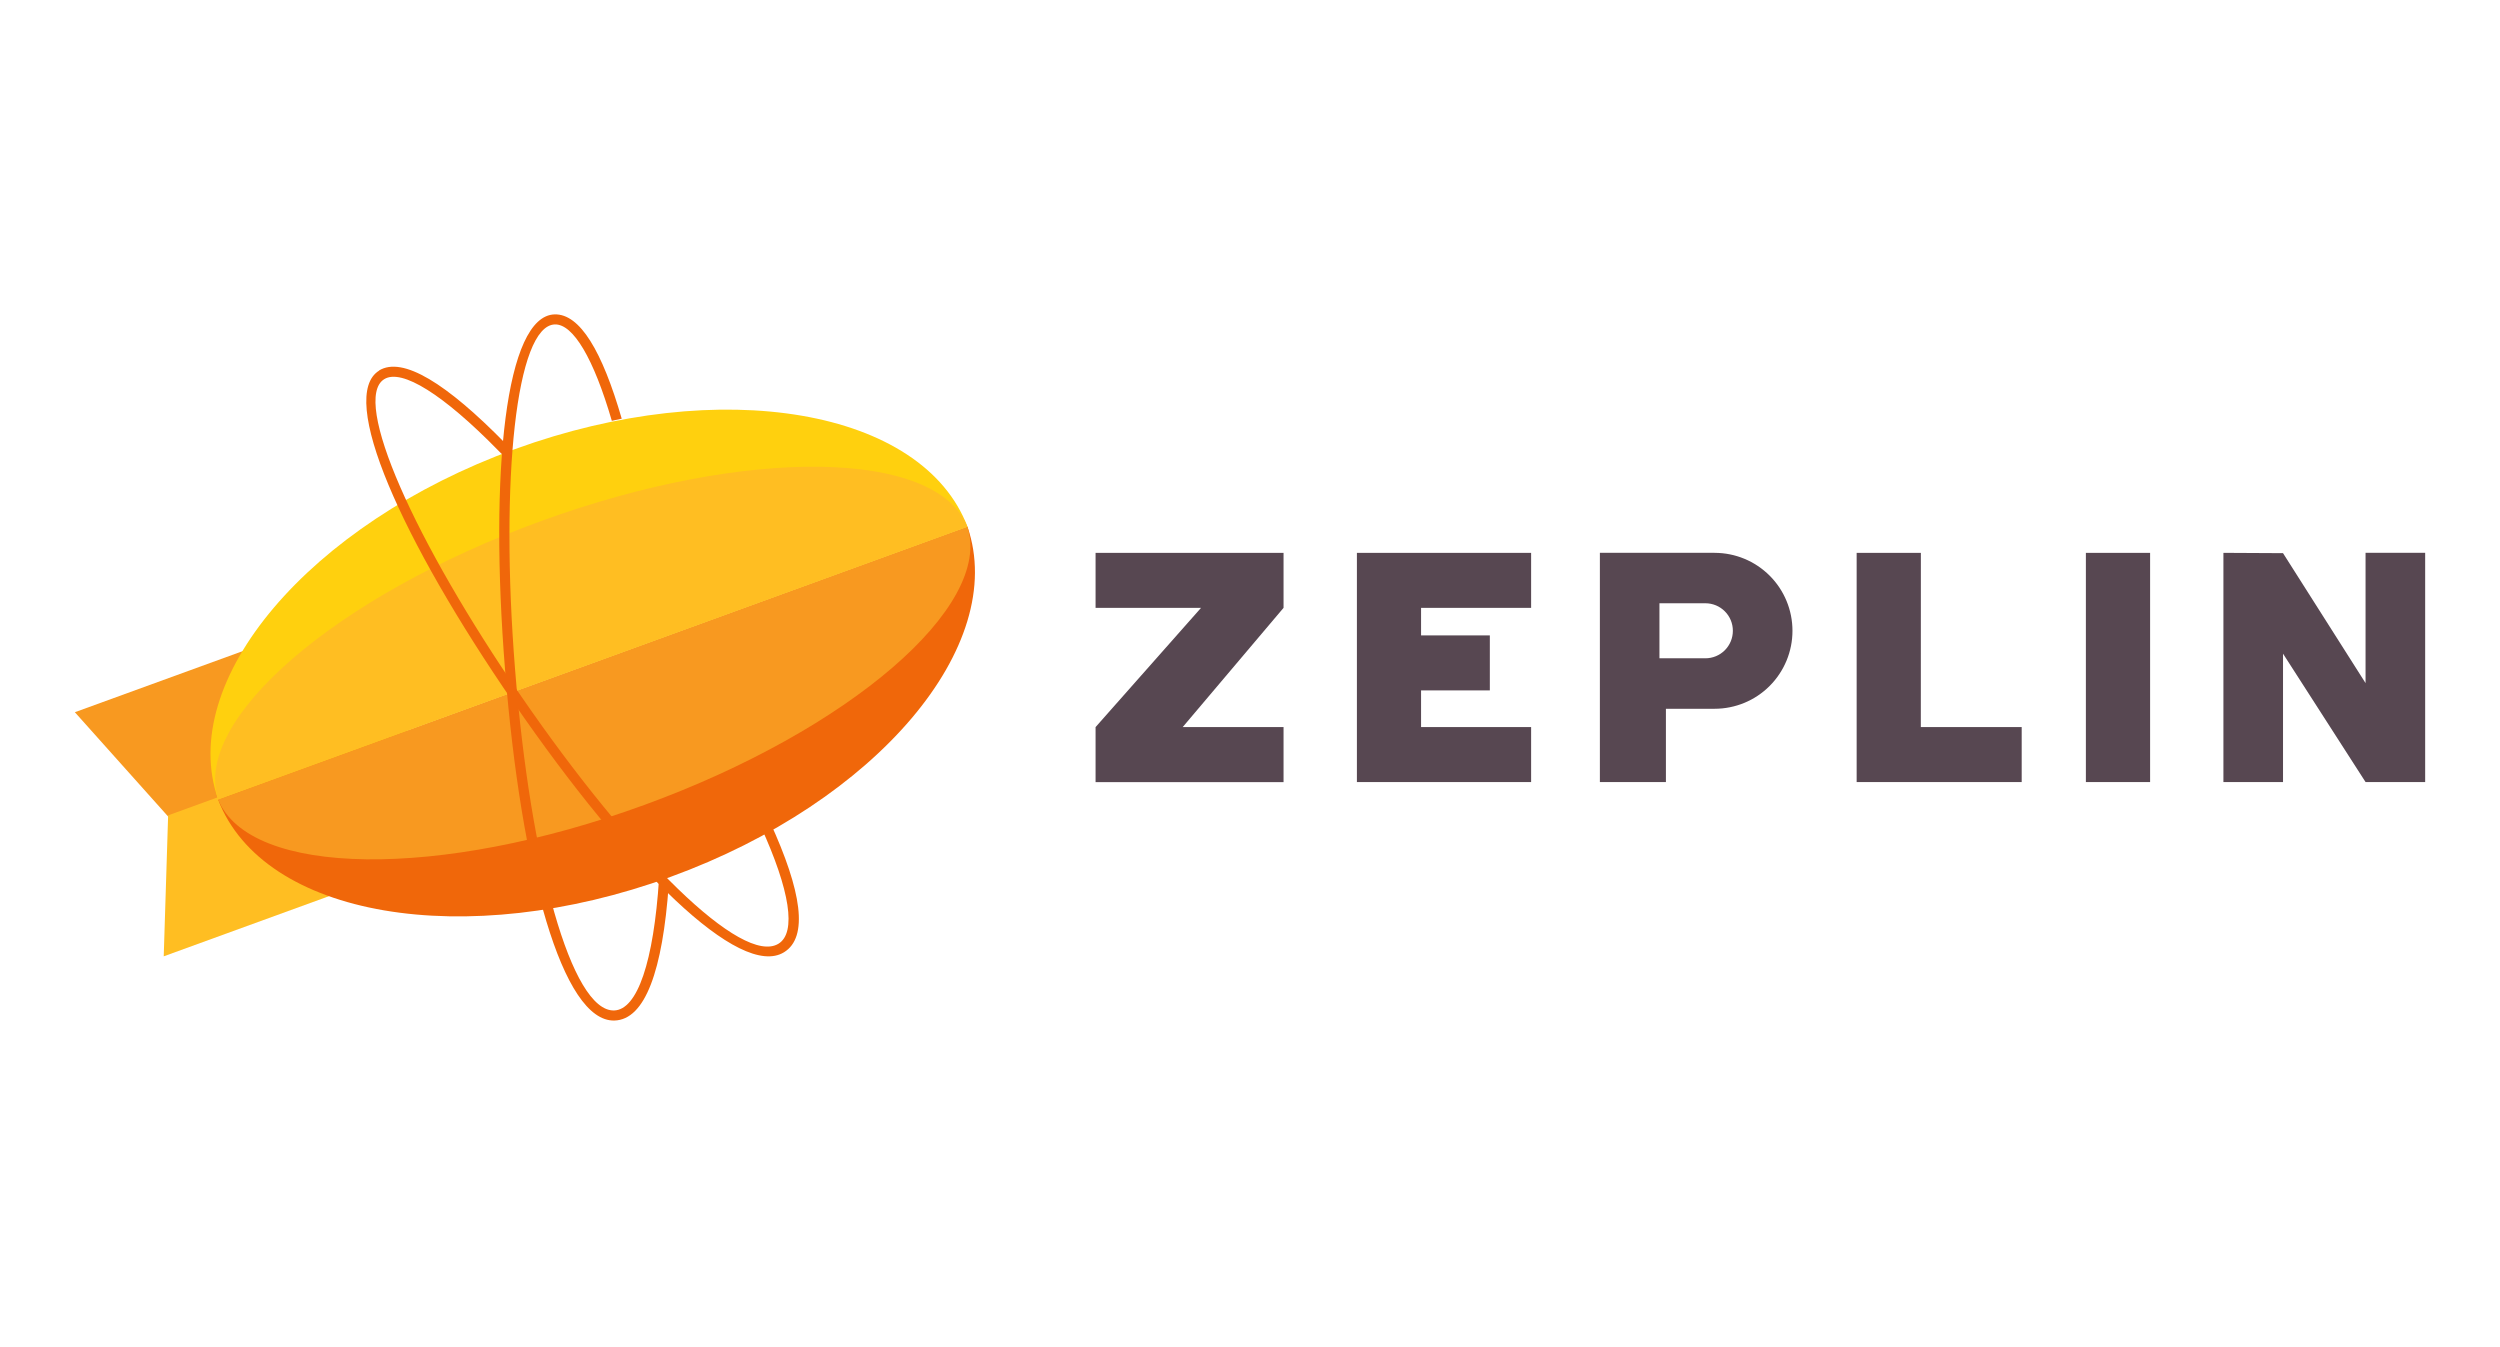 <svg width="167" height="90" viewBox="0 0 167 90" fill="none" xmlns="http://www.w3.org/2000/svg">
<rect width="167" height="90" fill="white"/>
<path fill-rule="evenodd" clip-rule="evenodd" d="M11.277 54.595L5 47.576L24.214 40.582L27.204 48.8L11.277 54.595Z" fill="#F89920"/>
<path fill-rule="evenodd" clip-rule="evenodd" d="M11.231 54.466L10.937 63.883L30.151 56.889L27.161 48.671L11.231 54.466Z" fill="#FFBE22"/>
<path fill-rule="evenodd" clip-rule="evenodd" d="M64.628 35.19C67.37 43.135 58.536 53.572 44.794 58.575C31.052 63.578 17.575 61.261 14.569 53.411L64.628 35.19Z" fill="#F0670A"/>
<path fill-rule="evenodd" clip-rule="evenodd" d="M64.629 35.19C61.642 27.323 48.152 24.996 34.396 30.002C20.64 35.008 11.8 45.464 14.569 53.397L64.629 35.19Z" fill="#FFD00E"/>
<path fill-rule="evenodd" clip-rule="evenodd" d="M64.627 35.19C66.336 40.506 56.745 48.767 43.046 53.768C29.346 58.768 16.677 58.578 14.571 53.41L64.627 35.19Z" fill="#F89920"/>
<path fill-rule="evenodd" clip-rule="evenodd" d="M64.628 35.191C62.552 29.997 49.866 29.812 36.145 34.806C22.423 39.801 12.823 48.095 14.572 53.41L64.628 35.191Z" fill="#FFBE22"/>
<path d="M41.535 27.981C40.228 23.46 38.74 20.953 37.048 21.001C33.779 21.093 32.679 31.462 33.738 44.749C34.807 58.177 37.58 68.263 41.041 68.172C43.103 68.119 44.265 64.819 44.673 59.087C44.682 58.972 44.551 59.051 44.558 58.931C44.558 58.931 44.54 58.722 44.464 58.717L44.025 58.689C43.664 64.249 42.578 67.456 41.02 67.499C38.178 67.571 35.431 57.595 34.405 44.696C33.394 32.007 34.483 21.744 37.066 21.672C38.288 21.638 39.658 23.947 40.87 28.111L41.535 27.967V27.981Z" fill="#F0670A"/>
<path d="M25.329 24.755C22.541 26.471 26.776 35.999 34.336 46.978C41.977 58.071 49.423 65.42 52.372 63.611C54.019 62.6 53.556 59.532 51.433 54.902C51.386 54.786 51.28 54.71 51.144 54.695C51.009 54.681 50.902 54.739 50.832 54.84C50.763 54.941 50.753 55.071 50.809 55.182C52.782 59.486 53.207 62.303 52.005 63.039C49.579 64.527 42.215 57.256 34.875 46.597C27.656 36.113 23.467 26.685 25.667 25.328C26.837 24.609 29.613 26.345 33.286 30.095C33.327 30.138 33.561 30.379 33.614 30.395C33.73 30.43 33.672 30.189 33.761 30.099C33.825 30.037 33.862 29.952 33.862 29.862C33.862 29.773 33.829 29.689 33.766 29.624C29.843 25.617 26.899 23.777 25.313 24.753L25.329 24.755Z" fill="#F0670A"/>
<path fill-rule="evenodd" clip-rule="evenodd" d="M94.927 48.568H102.279V52.241H90.641V36.931H102.279V40.606H94.927V42.444H99.521V46.12H94.927V48.568ZM128.311 48.568H135.049V52.241H124.024V36.931H128.314L128.311 48.568ZM139.337 36.93H143.627V52.241H139.337V36.93ZM148.524 36.93V52.241H152.506V43.665L158.019 52.241H162.001V36.928H158.019V45.632L152.506 36.951L148.524 36.93Z" fill="#574751"/>
<path d="M110.853 43.974H113.921C114.162 43.974 114.4 43.926 114.623 43.834C114.846 43.742 115.048 43.606 115.219 43.436C115.389 43.265 115.524 43.062 115.616 42.84C115.708 42.617 115.755 42.378 115.755 42.137C115.756 41.895 115.708 41.656 115.617 41.433C115.525 41.21 115.39 41.008 115.219 40.837C115.049 40.666 114.846 40.53 114.624 40.438C114.401 40.346 114.162 40.298 113.921 40.298H110.851V43.974H110.853ZM114.533 36.93C115.914 36.93 117.237 37.478 118.213 38.455C119.19 39.431 119.737 40.756 119.737 42.138C119.737 43.52 119.188 44.843 118.213 45.821C117.238 46.799 115.914 47.346 114.533 47.346H111.283V52.241H106.872V36.928H114.532L114.533 36.93Z" fill="#574751"/>
<path fill-rule="evenodd" clip-rule="evenodd" d="M85.741 40.604V36.931H73.184V40.606H80.228L73.184 48.57V52.246H85.741V48.57H79.003L85.741 40.604Z" fill="#574751"/>
</svg>
